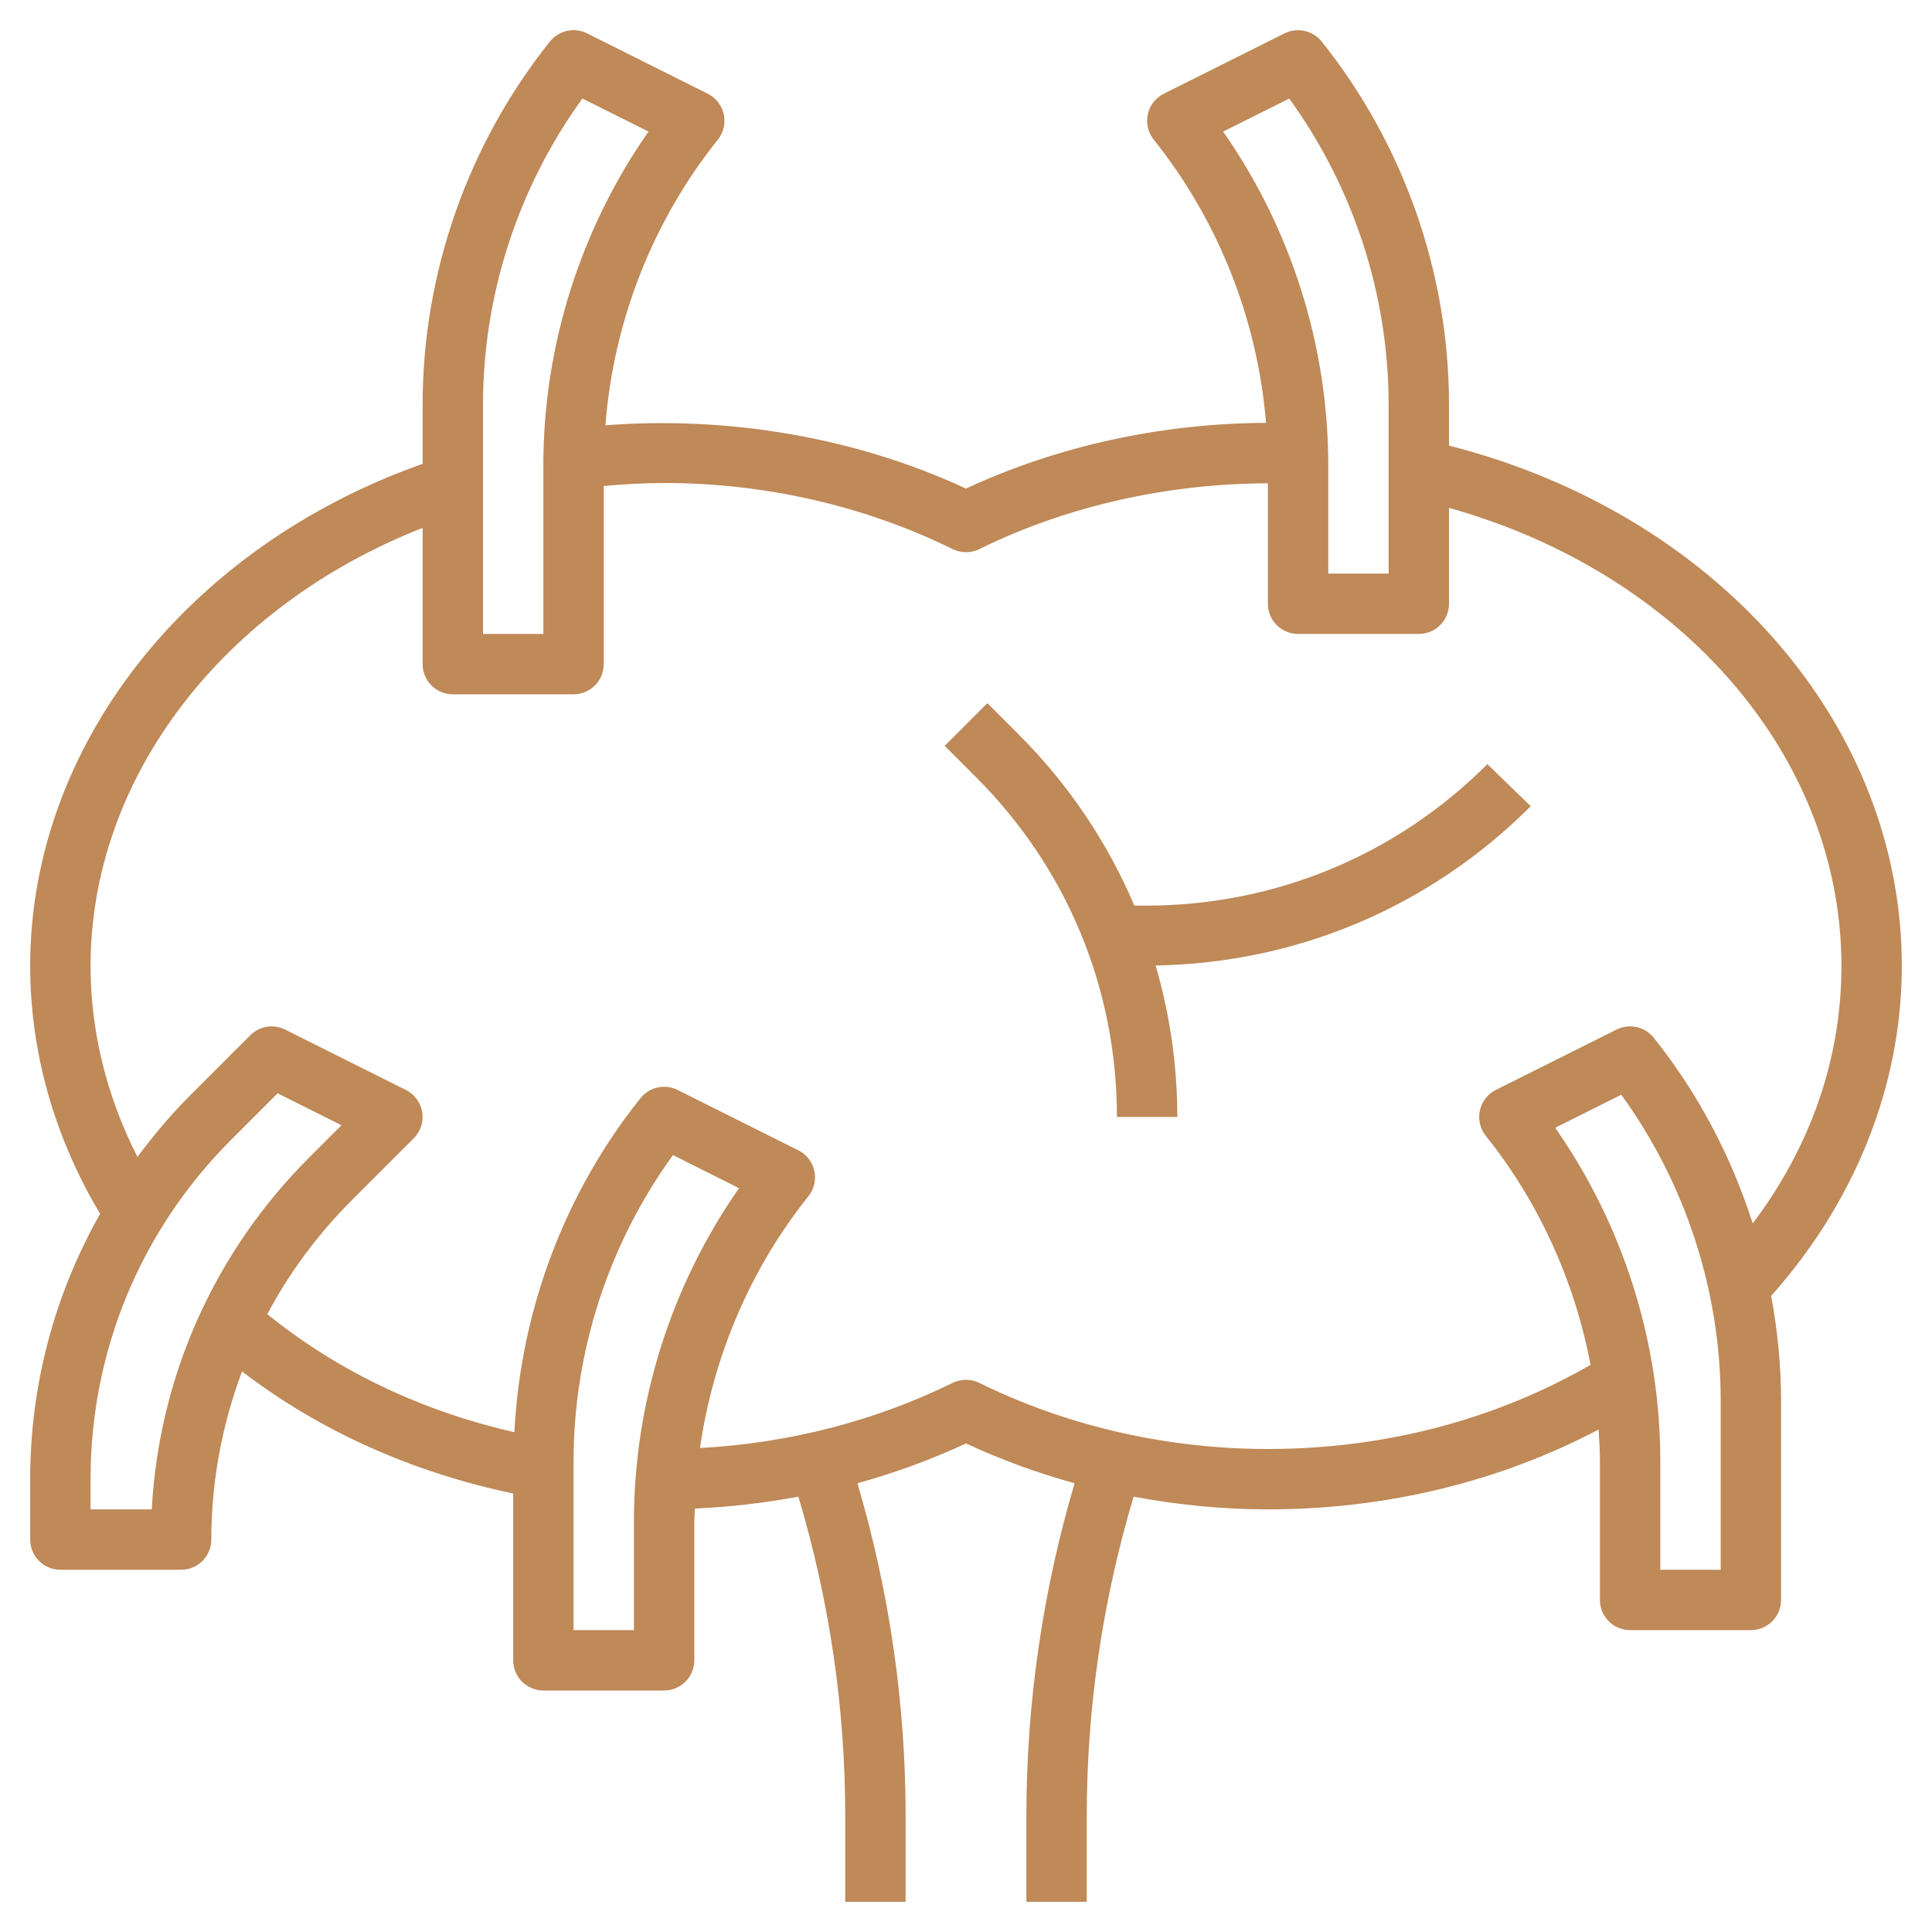 <?xml version="1.0" encoding="UTF-8"?> <svg xmlns="http://www.w3.org/2000/svg" id="Layer_3" height="512px" viewBox="0 0 64 64" width="512px"> <g> <path d="m63 32c0-7.999-6.132-14.979-15-17.239v-1.358c0-4.355-1.498-8.627-4.219-12.028-.296-.367-.808-.48-1.229-.27l-4 2c-.271.135-.465.385-.529.68s.007.604.195.84c2.147 2.683 3.442 5.972 3.721 9.383-3.432.013-6.887.755-9.94 2.177-3.646-1.698-7.883-2.411-11.944-2.096.266-3.44 1.561-6.759 3.725-9.464.188-.236.26-.545.195-.84s-.259-.545-.529-.68l-4-2c-.42-.21-.934-.098-1.229.27-2.719 3.401-4.217 7.673-4.217 12.028v1.962c-7.802 2.76-13 9.356-13 16.635 0 2.86.805 5.683 2.317 8.209-1.503 2.654-2.317 5.658-2.317 8.791v2c0 .553.447 1 1 1h4c.553 0 1-.447 1-1 0-1.935.36-3.81 1.017-5.57 2.569 1.969 5.639 3.345 8.983 4.044v5.526c0 .553.447 1 1 1h4c.553 0 1-.447 1-1v-4.597c0-.144.015-.287.018-.431 1.155-.049 2.301-.183 3.429-.394 1.028 3.438 1.553 6.993 1.553 10.589v2.833h2v-2.833c0-3.746-.539-7.449-1.597-11.032 1.24-.342 2.444-.783 3.597-1.32 1.152.536 2.357.978 3.597 1.32-1.058 3.583-1.597 7.286-1.597 11.032v2.833h2v-2.833c0-3.596.525-7.151 1.552-10.588 1.459.273 2.949.421 4.448.421 3.916 0 7.665-.913 10.955-2.644.022.348.045.697.045 1.047v4.597c0 .553.447 1 1 1h4c.553 0 1-.447 1-1v-6.597c0-1.17-.117-2.333-.328-3.476 2.786-3.123 4.328-6.979 4.328-10.927zm-20.293-28.735c2.129 2.935 3.293 6.504 3.293 10.138v5.597h-2v-3.597c0-3.944-1.229-7.821-3.482-11.044zm-26.707 10.138c0-3.635 1.164-7.203 3.293-10.139l2.189 1.095c-2.253 3.223-3.482 7.1-3.482 11.044v5.597h-2zm-10.973 36.597h-2.027v-1c0-4.247 1.654-8.24 4.657-11.243l1.54-1.54 2.114 1.058-1.068 1.068c-3.144 3.144-4.974 7.252-5.216 11.657zm15.973.403v3.597h-2v-5.597c0-3.635 1.164-7.203 3.293-10.139l2.189 1.095c-2.253 3.223-3.482 7.1-3.482 11.044zm21-2.403c-3.344 0-6.649-.757-9.559-2.19-.277-.137-.605-.137-.883 0-2.564 1.263-5.436 2-8.37 2.157.437-3.035 1.666-5.933 3.593-8.341.188-.236.26-.545.195-.84s-.259-.545-.529-.68l-4-2c-.421-.209-.933-.098-1.229.27-2.52 3.15-3.974 7.049-4.178 11.067-3.076-.698-5.871-2.036-8.186-3.91.732-1.373 1.671-2.645 2.802-3.776l2.05-2.05c.228-.228.332-.55.28-.867s-.253-.591-.54-.734l-4-2c-.386-.192-.85-.119-1.154.188l-2.05 2.05c-.621.621-1.172 1.29-1.688 1.981-1.014-1.989-1.554-4.146-1.554-6.325 0-6.221 4.367-11.91 11-14.513v4.513c0 .553.447 1 1 1h4c.553 0 1-.447 1-1v-5.901c.662-.059 1.329-.099 2-.099 3.344 0 6.649.757 9.559 2.19.139.068.29.103.441.103s.303-.034.441-.103c2.908-1.433 6.245-2.172 9.559-2.18v3.99c0 .553.447 1 1 1h4c.553 0 1-.447 1-1v-3.176c7.712 2.159 13 8.247 13 15.176 0 3.067-1.018 5.98-2.938 8.528-.713-2.221-1.811-4.316-3.281-6.153-.296-.368-.808-.48-1.229-.27l-4 2c-.271.135-.465.385-.529.68s.007.604.195.84c1.767 2.208 2.948 4.828 3.471 7.587-3.157 1.819-6.828 2.788-10.689 2.788zm15 4h-2v-3.597c0-3.944-1.229-7.821-3.482-11.044l2.189-1.095c2.129 2.936 3.293 6.505 3.293 10.139z" data-original="#000000" class="active-path" data-old_color="#000000" fill="#BF8958"></path> <path d="m49.272 25.313c-3.022 3.023-7.04 4.687-11.314 4.687h-.381c-.887-2.086-2.169-4.006-3.82-5.657l-1.05-1.05-1.414 1.414 1.05 1.05c3.003 3.003 4.657 6.996 4.657 11.243h2c0-1.723-.25-3.406-.718-5.016 4.686-.083 9.082-1.934 12.425-5.277z" data-original="#000000" class="active-path" data-old_color="#000000" fill="#BF8958"></path> </g> </svg> 